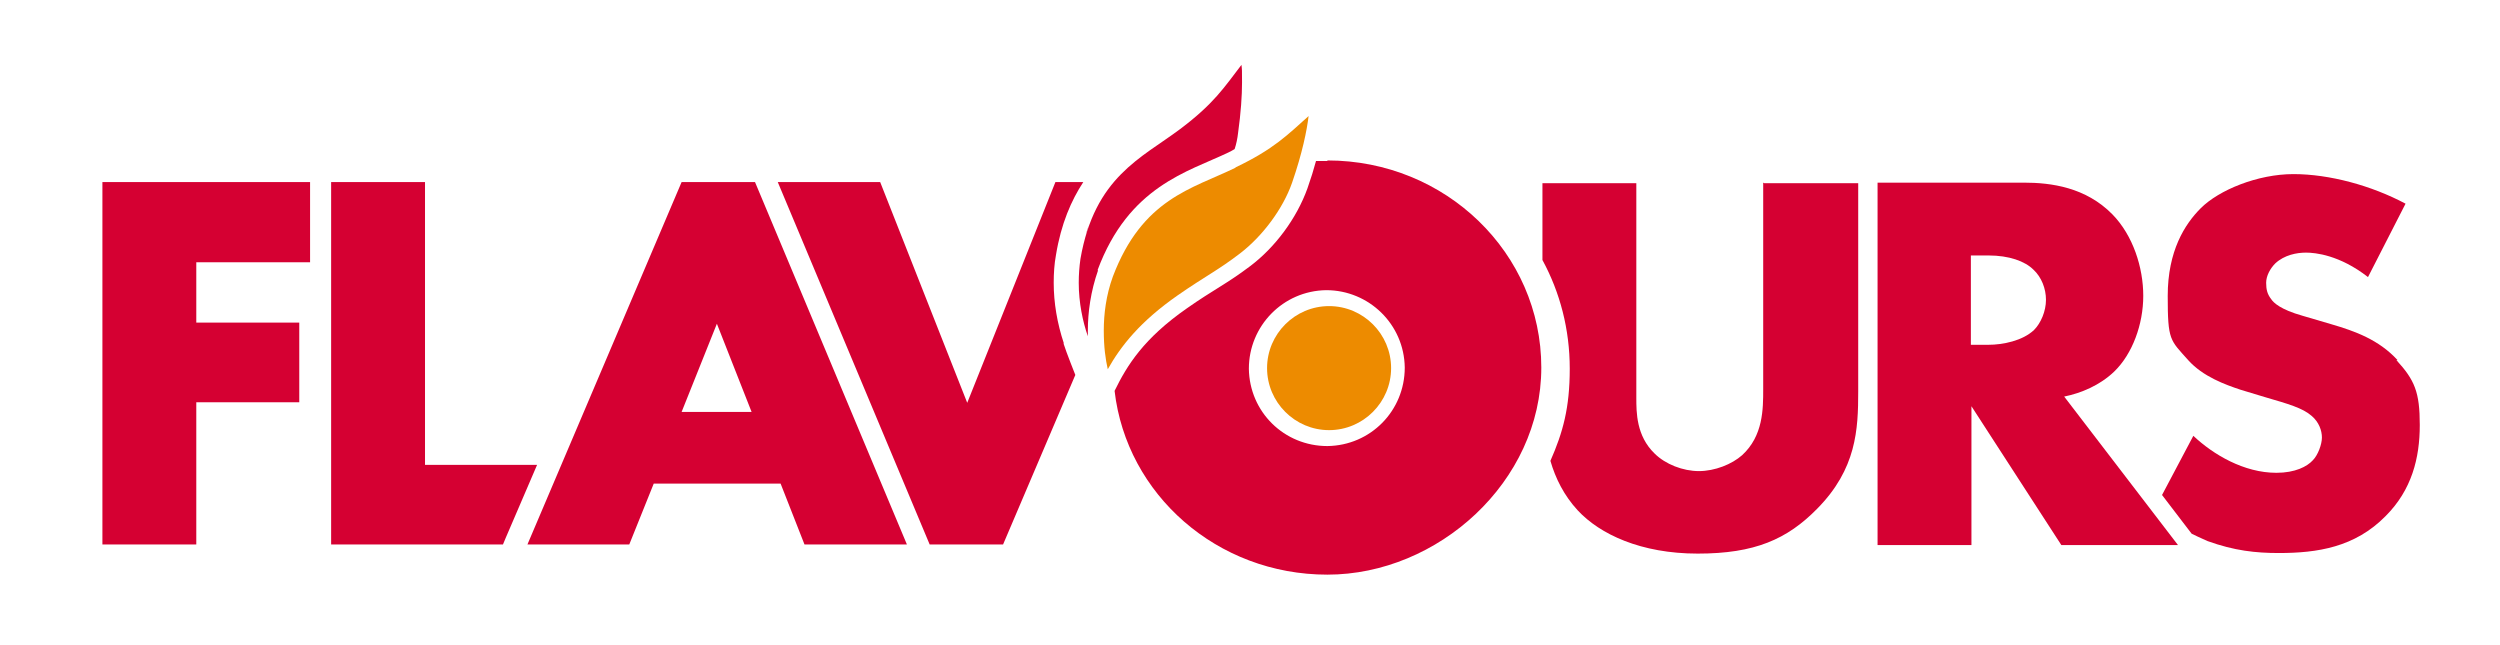 <?xml version="1.0" encoding="UTF-8"?>
<svg id="Ebene_1" data-name="Ebene 1" xmlns="http://www.w3.org/2000/svg" version="1.1" viewBox="0 0 439.4 113.4">
  <defs>
    <style>
      .cls-1 {
        fill: #ed8b00;
      }

      .cls-1, .cls-2 {
        stroke-width: 0px;
      }

      .cls-2 {
        fill: #d50032;
      }
    </style>
  </defs>
  <path class="cls-2" d="M54.5,46.1h-20v10.6h18.1v14h-18.1v25h-16.5v-63.7h36.5v14Z"/>
  <path class="cls-2" d="M355.7,32.1c4.8,0,10.9.8,15.6,5.6,3.6,3.7,5.4,9.3,5.4,14.3s-1.9,10.2-5.1,13.3c-2.5,2.4-5.8,3.8-8.8,4.4l20,26.1h-20.5l-15.8-24.4v24.4h-16.5v-63.7h25.8ZM346.4,60.6h3.1c2.5,0,6-.7,8-2.6,1.2-1.2,2.1-3.3,2.1-5.3s-.8-4-2.2-5.3c-1.5-1.5-4.3-2.5-7.9-2.5h-3.1v15.8Z"/>
  <path class="cls-2" d="M421.4,63.3c-3.3-3.6-7.5-5.1-11.6-6.3l-5.1-1.5c-3.9-1.1-5.1-2.3-5.5-2.9-.7-.9-.9-1.7-.9-2.9s.7-2.5,1.6-3.4c1.6-1.5,3.8-1.9,5.4-1.9s5.9.4,10.9,4.3l6.6-12.9c-6-3.2-13.4-5.2-19.7-5.2s-13.1,2.8-16.3,6c-2.8,2.8-5.8,7.5-5.8,15.4s.4,7.7,3.6,11.3c2.6,2.9,6.5,4.3,9.2,5.2l4.3,1.3c4.1,1.2,6.6,1.9,8.2,3.3,1.3,1.1,1.8,2.6,1.8,3.8s-.7,3.1-1.6,4c-1,1.1-3.1,2.2-6.4,2.2-5.7,0-11.1-3.2-14.6-6.5l-5.5,10.4,5.2,6.8h0c1.4.7,2.4,1.1,2.8,1.3,4.7,1.7,8.5,2.1,12.5,2.1,6.8,0,13.4-1,18.8-6.5,4.6-4.6,6-10.2,6-16s-.9-7.9-4.1-11.4Z"/>
  <path class="cls-1" d="M244.5,64.7c0,6-4.9,10.9-10.9,10.9s-10.9-4.9-10.9-10.9,4.9-10.9,10.9-10.9,10.9,4.9,10.9,10.9Z"/>
  <path class="cls-2" d="M233.3,28.3c-.7,0-1.3,0-2,0-.4,1.5-.9,3.1-1.5,4.8-1.9,5.3-5.7,10.4-10.1,13.7-4.1,3.1-6.4,4.1-11.1,7.4-7.6,5.3-10.5,10-12.7,14.5,2.1,18.2,18,32.3,37.4,32.3s37.6-16.3,37.6-36.4-16.8-36.4-37.6-36.4ZM233.3,78.4c-7.6,0-13.7-6-13.8-13.6,0-7.5,6-13.7,13.6-13.8,7.5,0,13.7,6,13.8,13.6,0,7.6-6,13.7-13.6,13.8Z"/>
  <path class="cls-2" d="M309.9,32.1v36.3c0,3.5,0,8.2-3.7,11.6-1.8,1.6-4.8,2.8-7.6,2.8s-5.9-1.2-7.8-3.1c-3.2-3.1-3.2-7.2-3.2-9.8v-37.7h-16.5v13.5c3.1,5.7,4.8,12.2,4.8,19.1s-1.2,11.2-3.4,16.2c.9,3.1,2.4,6.1,4.8,8.7,3.9,4.2,11.1,7.6,21.1,7.6s15.7-2.5,21-7.9c6.9-7,7.2-13.9,7.2-20.6v-36.6h-16.5Z"/>
  <path class="cls-2" d="M192.9,47.5c5.5-14.8,15.9-17.3,23-20.7.4-.2.8-.4,1.1-.6.3-.9.5-1.9.6-2.8.5-3.6.7-6.6.7-8.9s0-2.2-.1-3.1c-3,3.9-4.8,6.8-10.8,11.3h0c-6.8,5.1-15,8.4-17.5,22.8-.2,1.4-.3,2.8-.3,4.2,0,3.5.7,6.8,1.6,9.4,0-.3,0-.7,0-1,0-3.2.5-6.9,1.8-10.6Z"/>
  <path class="cls-1" d="M217.1,29.5c-7.6,3.7-16.3,5.4-21.5,19.1-1.2,3.3-1.6,6.6-1.6,9.5s.3,5,.7,6.8c2.3-4.1,5.7-8.4,12.3-13,4.9-3.4,7.1-4.4,11-7.4,3.9-3,7.5-7.8,9.1-12.4,1.8-5.2,2.6-9.2,2.9-11.7-3.7,3.3-6.1,5.8-12.8,9h0Z"/>
  <g>
    <path class="cls-2" d="M187,60.4c-1.2-3.6-1.8-7.2-1.8-10.7,0-1.6.1-3.3.4-4.9.9-5.5,2.7-9.6,4.8-12.8h-4.9l-15.5,38.8-15.3-38.8h-18l26.7,63.7h12.9l12.7-29.8s-1.6-4-2.1-5.6Z"/>
    <path class="cls-2" d="M190.7,41.8c.2-.8.5-1.5.7-2.2-.3.7-.5,1.4-.7,2.2Z"/>
  </g>
  <path class="cls-2" d="M110.6,95.7l4.3-10.7h22.3l4.2,10.7h18l-26.7-63.7h-12.9l-27.1,63.7h18ZM132.1,72.4h-12.3l6.2-15.5,6.1,15.5Z"/>
  <polygon class="cls-2" points="88.9 94.5 94.4 81.7 74.7 81.7 74.7 32 58.2 32 58.2 95.7 88.4 95.7 88.9 94.5"/>
</svg>